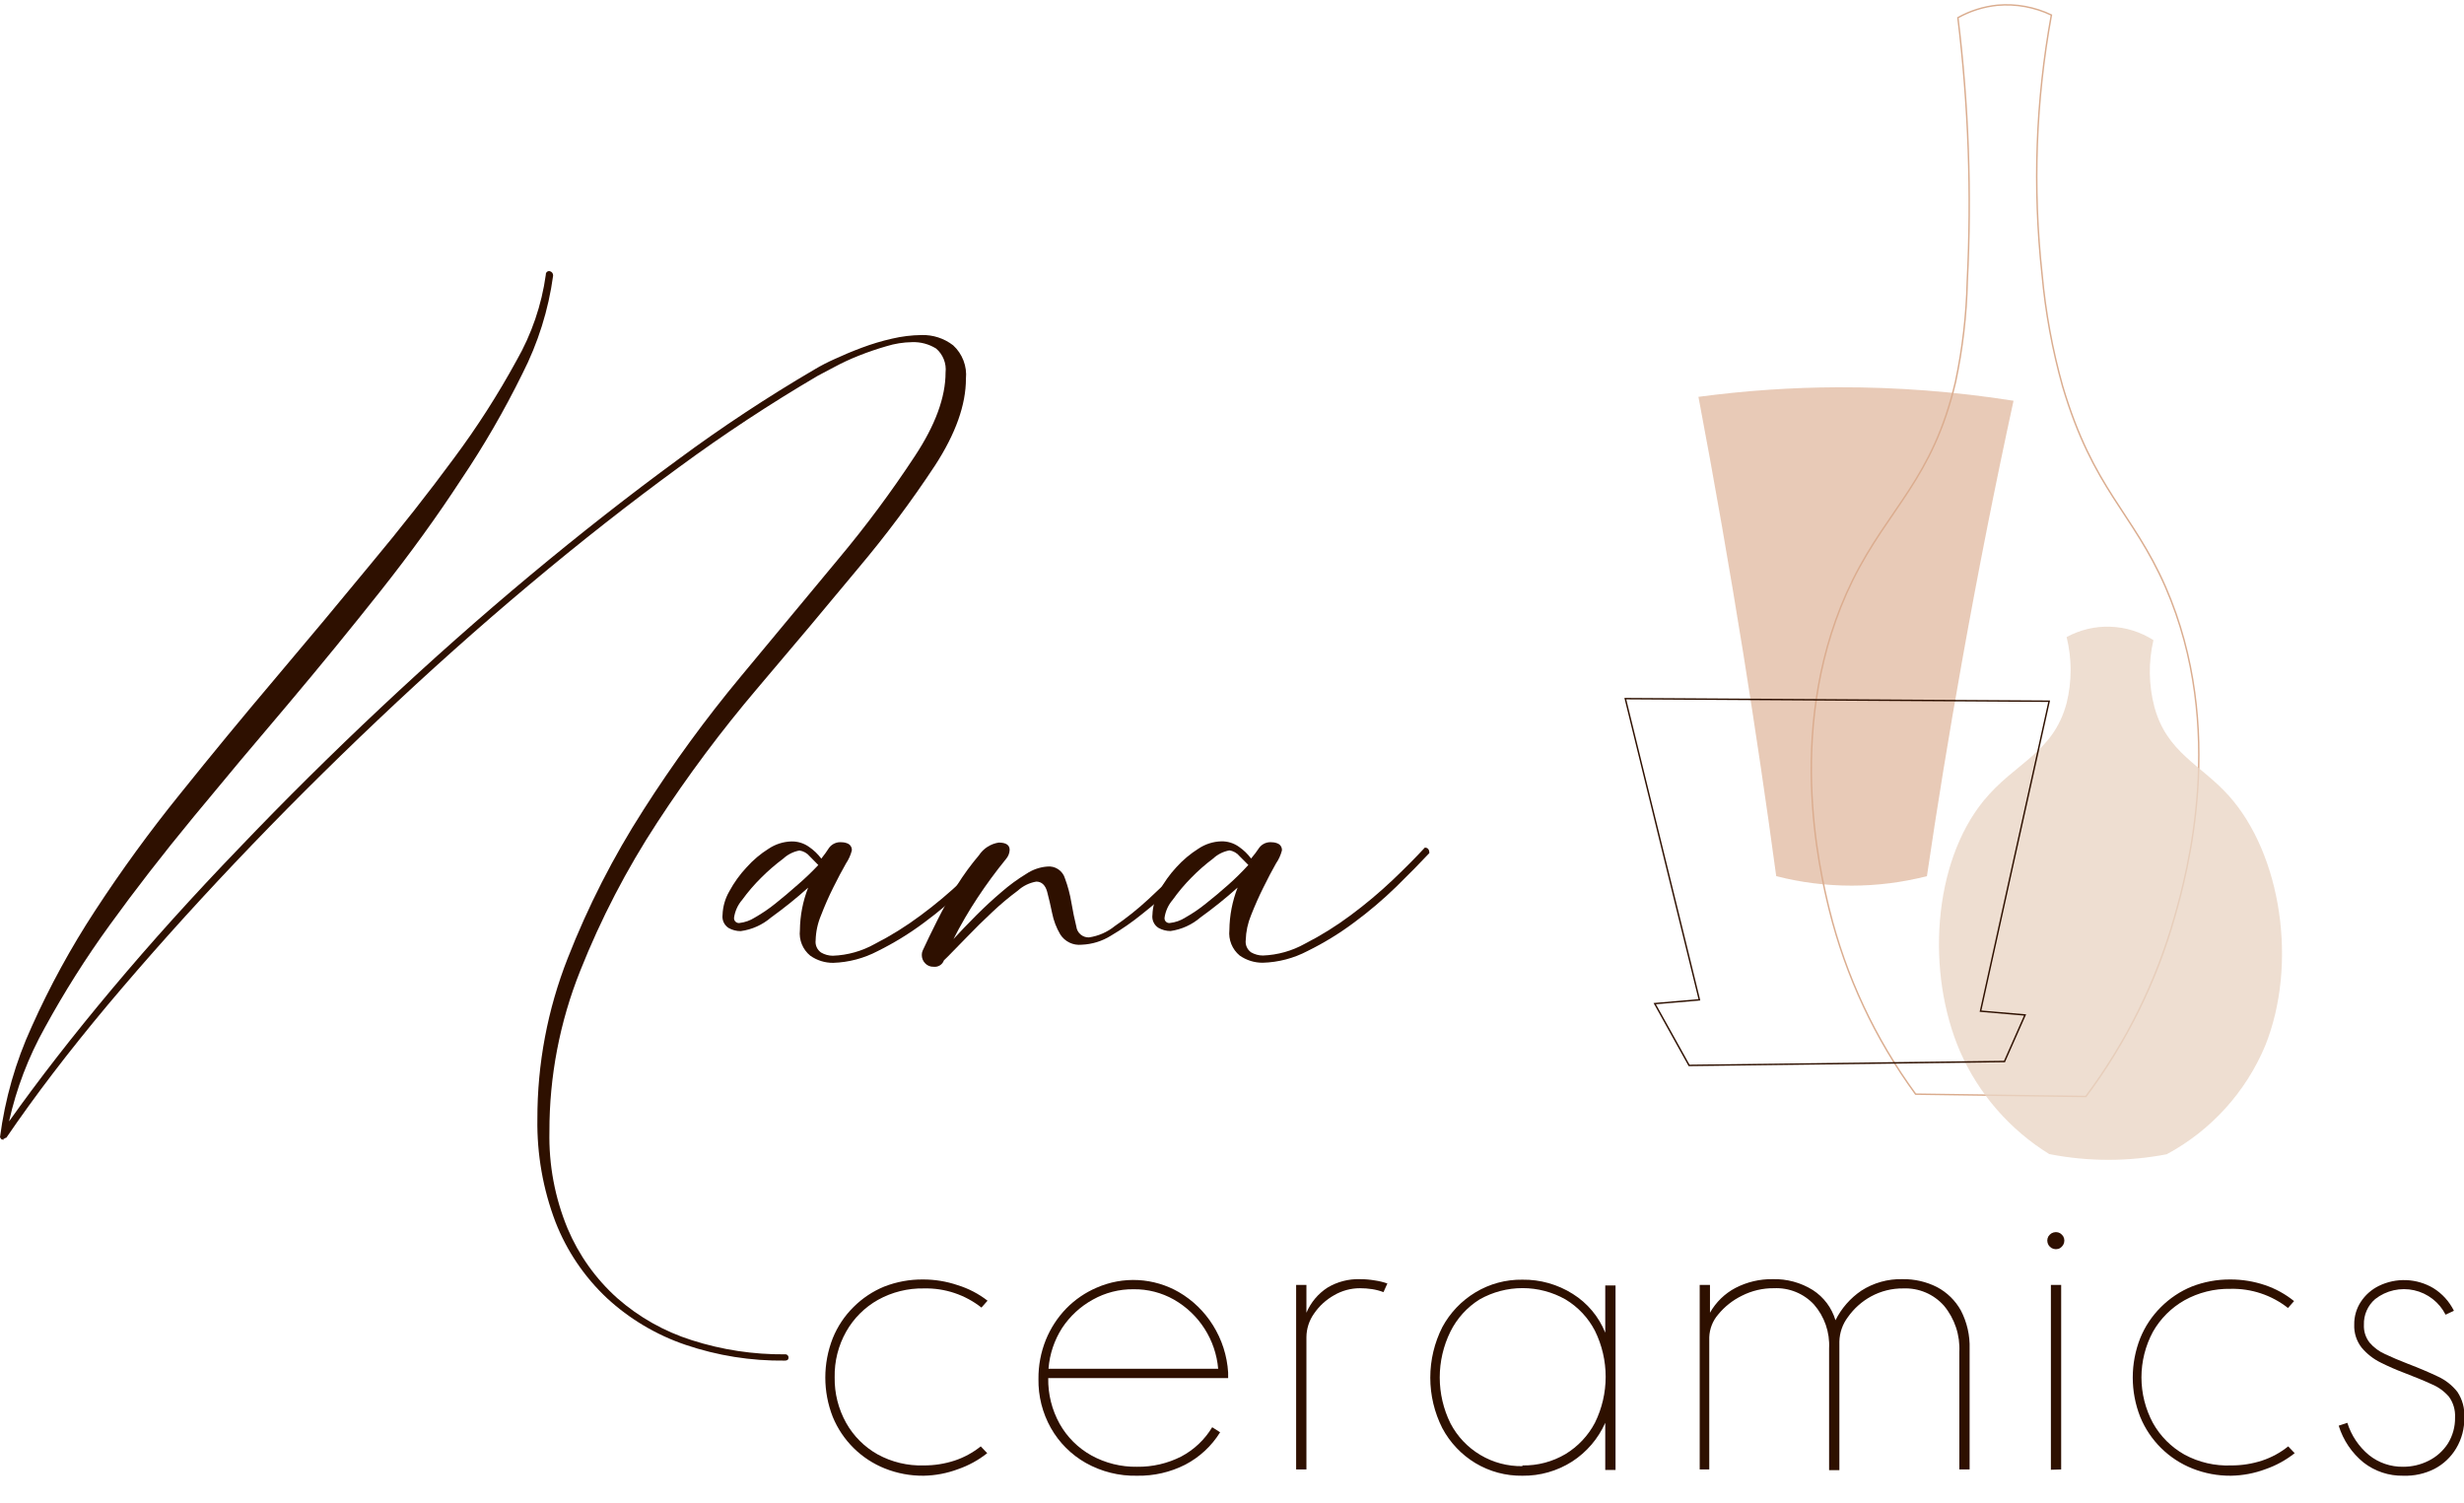 <?xml version="1.0" encoding="UTF-8"?> <svg xmlns="http://www.w3.org/2000/svg" width="1692" height="1032" viewBox="0 0 1692 1032" fill="none"> <g clip-path="url(#clip0_217_61)"> <path d="M538.97 930.025C539.306 929.978 539.648 930.01 539.969 930.117C540.291 930.225 540.583 930.406 540.823 930.646C541.062 930.886 541.243 931.178 541.351 931.5C541.458 931.821 541.49 932.164 541.443 932.5C541.443 933.702 540.595 934.338 538.97 934.338C515.726 934.618 492.603 930.936 470.593 923.449C450.614 916.65 432.278 905.739 416.766 891.418C401.258 876.845 389.192 858.994 381.447 839.164C372.863 816.596 368.644 792.6 369.015 768.455C368.929 730.652 376 693.175 389.853 658.007C403.756 622.455 421.147 588.371 441.772 556.256C462.192 524.236 484.605 493.535 508.879 464.335C532.896 435.485 555.288 408.521 576.056 383.443C594.737 361.105 612.12 337.708 628.116 313.371C642.244 292.016 649.307 272.831 649.307 255.813C649.653 252.745 649.241 249.638 648.108 246.765C646.975 243.893 645.156 241.343 642.809 239.338C637.877 236.278 632.149 234.753 626.35 234.954C620.335 235.035 614.362 235.988 608.62 237.782C602.182 239.632 595.84 241.803 589.618 244.288C583.889 246.547 578.299 249.144 572.877 252.066C567.862 254.753 564.188 256.732 561.645 258.005C528.779 277.307 496.926 298.288 466.213 320.866C432.683 345.331 398.494 372.177 363.646 401.403C328.798 430.63 294.185 461.53 259.808 494.103C225.43 526.676 192.607 559.462 161.338 592.46C130.069 625.457 100.942 658.007 73.958 690.109C47.069 722.258 23.876 752.639 4.38 781.253C4.136 781.269 3.898 781.334 3.68 781.443C3.462 781.552 3.267 781.704 3.108 781.889H2.472V782.526C2.472 782.95 2.472 782.526 1.554 782.526C0.636 782.526 0.424 781.324 0 780.97C3.407 754.707 10.742 729.107 21.757 705.029C34.132 677.377 48.682 650.754 65.27 625.41C83.368 597.683 102.866 570.896 123.688 545.155C145.209 518.333 167.083 491.793 189.311 465.537C211.538 439.28 233.177 413.353 254.227 387.757C275.325 362.443 294.491 338.072 311.727 314.643C327.568 293.38 341.896 271.028 354.604 247.752C365.056 229.524 371.915 209.457 374.807 188.64C374.772 188.3 374.814 187.957 374.931 187.635C375.048 187.314 375.235 187.024 375.48 186.786C375.725 186.548 376.02 186.368 376.344 186.261C376.668 186.153 377.012 186.12 377.35 186.165C378.073 186.286 378.726 186.671 379.183 187.245C379.639 187.82 379.867 188.543 379.822 189.276C376.617 212.821 369.452 235.653 358.631 256.803C346.297 281.884 332.279 306.098 316.672 329.28C300.331 354.358 281.894 379.861 261.362 405.787C240.83 431.714 219.638 457.641 197.787 483.567C175.748 509.447 154.156 535.209 133.012 560.853C111.868 586.496 92.607 611.339 75.23 635.38C58.949 657.844 44.108 681.319 30.798 705.665C19.514 725.824 11.232 747.525 6.216 770.081C26.513 741.467 50.059 711.18 76.855 679.22C103.65 647.259 132.729 615.016 164.093 582.49C195.174 549.916 227.714 517.673 261.715 485.759C295.716 453.846 329.905 423.559 364.282 394.898C398.706 366.237 432.471 339.792 465.577 315.563C495.746 293.257 527.083 272.581 559.456 253.621C563.878 250.992 568.454 248.631 573.159 246.55C578.952 243.863 585.168 241.247 591.808 238.772C598.58 236.224 605.519 234.145 612.576 232.55C619.199 230.988 625.974 230.159 632.778 230.075C640.63 229.832 648.323 232.332 654.535 237.146C657.676 240.033 660.103 243.613 661.623 247.602C663.144 251.59 663.716 255.878 663.294 260.127C663.294 277.945 656.23 297.815 642.102 319.593C625.899 344.186 608.256 367.797 589.265 390.302C568.168 415.805 545.187 443.169 520.322 472.395C495.394 501.714 472.344 532.581 451.308 564.812C430.324 596.865 412.622 630.954 398.471 666.563C384.403 701.68 377.209 739.175 377.279 777.01C376.774 799.865 381.033 822.574 389.782 843.689C397.482 861.914 409.108 878.212 423.83 891.418C438.734 904.516 456.199 914.365 475.113 920.338C495.749 926.944 517.306 930.214 538.97 930.025Z" fill="#2E1000"></path> <path d="M683.144 582.065C685.193 582.065 686.252 583.338 686.252 585.813C680.036 592.742 672.478 600.45 663.577 608.935C654.515 617.761 644.863 625.959 634.686 633.471C624.639 640.983 613.928 647.563 602.687 653.128C593.253 658.084 582.82 660.84 572.171 661.189C566.508 661.247 560.971 659.514 556.348 656.239C553.809 654.149 551.833 651.456 550.599 648.405C549.365 645.355 548.913 642.044 549.285 638.774C549.387 628.778 551.302 618.883 554.936 609.571C546.804 616.853 538.292 623.698 529.435 630.077C523.534 635.135 516.297 638.377 508.597 639.41C505.676 639.414 502.804 638.659 500.262 637.218C498.802 636.261 497.643 634.909 496.918 633.32C496.193 631.731 495.932 629.97 496.165 628.238C496.358 622.538 497.96 616.975 500.827 612.046C504.057 606.065 508.046 600.528 512.694 595.571C517.129 590.61 522.242 586.301 527.881 582.772C532.498 579.702 537.881 577.987 543.422 577.823C547.77 577.725 552.032 579.04 555.571 581.57C558.799 583.773 561.64 586.497 563.977 589.631C565.92 587.205 567.736 584.68 569.416 582.065C570.427 580.756 571.757 579.73 573.279 579.086C574.801 578.442 576.463 578.201 578.105 578.388C579.734 578.401 581.335 578.814 582.767 579.59C583.497 580.052 584.086 580.704 584.472 581.477C584.858 582.25 585.026 583.113 584.957 583.974C584.137 587.176 582.775 590.213 580.931 592.954C578.176 597.763 575.279 603.278 572.171 609.5C569.063 615.723 566.308 622.016 563.836 628.45C561.516 633.915 560.246 639.768 560.092 645.703C559.883 647.315 560.122 648.953 560.783 650.437C561.443 651.922 562.5 653.195 563.836 654.118C566.28 655.547 569.058 656.303 571.889 656.31C582.029 655.946 591.936 653.158 600.78 648.178C611.792 642.549 622.307 635.997 632.214 628.592C642.335 621.112 651.984 613.013 661.105 604.339C670.005 595.783 677.352 588.358 683.144 582.065ZM561.929 594.015L556.066 588.075C554.297 585.896 551.777 584.458 549.002 584.045C544.827 584.807 540.955 586.745 537.841 589.631C532.491 593.617 527.439 597.989 522.725 602.712C517.958 607.411 513.587 612.496 509.656 617.915C506.681 621.356 504.745 625.575 504.076 630.077C504.006 630.585 504.054 631.103 504.217 631.59C504.381 632.077 504.654 632.519 505.017 632.882C505.38 633.245 505.822 633.519 506.308 633.683C506.794 633.846 507.312 633.895 507.82 633.824C511.567 633.393 515.167 632.111 518.345 630.077C523.305 627.257 528.03 624.041 532.473 620.46C537.417 616.501 542.503 612.258 547.66 607.662C552.656 603.371 557.42 598.816 561.929 594.015Z" fill="#2E1000"></path> <path d="M824.915 582.065C825.42 581.992 825.936 582.039 826.42 582.202C826.904 582.366 827.343 582.641 827.701 583.006C828.059 583.371 828.326 583.816 828.48 584.303C828.634 584.791 828.671 585.308 828.588 585.813L823.007 591.47L805.63 608.864C798.927 615.485 791.852 621.718 784.439 627.531C777.646 633.066 770.444 638.078 762.894 642.522C756.82 646.329 749.854 648.474 742.692 648.744C739.839 649.038 736.961 648.532 734.379 647.284C731.797 646.035 729.613 644.093 728.07 641.673C725.396 637.145 723.509 632.196 722.489 627.036C721.43 621.875 720.299 616.996 719.098 612.47C717.898 607.945 715.355 605.399 711.611 605.399C706.866 606.216 702.454 608.375 698.896 611.622C692.793 616.147 686.966 621.034 681.448 626.259C675.444 631.845 669.652 637.572 664.071 643.37C658.491 649.168 654.041 653.694 650.721 657.017L648.178 659.492C647.674 660.918 646.7 662.13 645.416 662.927C644.131 663.724 642.614 664.059 641.114 663.876C640.004 663.925 638.897 663.729 637.871 663.301C636.846 662.874 635.927 662.225 635.18 661.401C633.759 659.89 632.975 657.89 632.99 655.815C632.964 654.743 633.181 653.679 633.626 652.704C636.075 647.33 639.395 640.471 643.586 632.127C647.683 623.854 652.275 615.794 657.219 607.874C661.716 600.69 666.72 593.837 672.195 587.369C673.727 585.032 675.732 583.045 678.08 581.534C680.429 580.024 683.068 579.024 685.828 578.601C690.843 578.601 693.316 580.298 693.316 583.621C693.221 585.916 692.349 588.11 690.843 589.843C683.779 598.517 677.234 607.426 671.206 616.571C665.181 625.675 659.686 635.119 654.747 644.855C659.339 639.905 664.495 634.461 670.287 628.663C676.08 622.864 681.872 617.491 687.735 612.541C693.059 607.88 698.779 603.692 704.83 600.025C709.042 597.2 713.904 595.496 718.957 595.076C721.655 594.751 724.38 595.398 726.645 596.901C728.91 598.404 730.567 600.664 731.319 603.278C733.304 608.616 734.77 614.134 735.698 619.753C736.687 625.764 737.888 631.279 739.089 636.229C739.336 638.34 740.366 640.282 741.975 641.671C743.584 643.059 745.655 643.791 747.778 643.724C754.278 642.771 760.402 640.085 765.508 635.946C773.622 630.388 781.318 624.243 788.536 617.561C796.165 610.49 803.441 603.42 810.292 597.056C817.144 590.692 821.948 585.459 824.915 582.065Z" fill="#2E1000"></path> <path d="M978.413 582.065C980.462 582.065 981.521 583.338 981.521 585.813C975.305 592.46 967.747 600.143 958.847 608.864C949.784 617.691 940.132 625.888 929.955 633.4C919.894 640.929 909.159 647.509 897.886 653.057C888.393 658.059 877.881 660.816 867.158 661.118C861.475 661.162 855.919 659.432 851.264 656.169C848.735 654.07 846.766 651.376 845.533 648.327C844.3 645.279 843.842 641.972 844.201 638.703C844.303 628.707 846.218 618.812 849.852 609.5C841.72 616.783 833.208 623.627 824.351 630.006C818.528 635.016 811.396 638.254 803.795 639.34C800.874 639.343 798.002 638.588 795.46 637.148C793.988 636.202 792.82 634.853 792.093 633.261C791.367 631.668 791.113 629.9 791.363 628.168C791.556 622.467 793.158 616.904 796.025 611.975C799.255 606.012 803.218 600.477 807.822 595.5C812.297 590.554 817.431 586.247 823.08 582.702C827.696 579.631 833.08 577.916 838.62 577.752C842.968 577.655 847.231 578.97 850.77 581.5C853.973 583.709 856.789 586.432 859.105 589.561C861.139 587.179 863.026 584.676 864.756 582.065C865.766 580.756 867.097 579.73 868.619 579.086C870.141 578.442 871.803 578.202 873.445 578.389C875.074 578.402 876.674 578.814 878.107 579.591C878.837 580.052 879.426 580.704 879.812 581.477C880.198 582.25 880.366 583.113 880.297 583.974C879.468 587.185 878.081 590.225 876.2 592.955C873.515 597.669 870.619 603.184 867.511 609.5C864.403 615.723 861.648 622.016 859.105 628.451C856.854 633.884 855.61 639.683 855.432 645.562C855.223 647.166 855.455 648.797 856.102 650.28C856.749 651.762 857.788 653.04 859.105 653.977C861.578 655.399 864.377 656.155 867.229 656.169C877.366 655.786 887.268 652.999 896.12 648.037C907.131 642.408 917.647 635.856 927.554 628.451C937.661 620.953 947.309 612.854 956.445 604.197C965.275 595.783 972.621 588.358 978.413 582.065ZM857.198 593.944L851.264 588.005C849.514 585.804 846.985 584.361 844.201 583.974C840.025 584.737 836.154 586.674 833.04 589.561C827.748 593.537 822.765 597.91 818.135 602.642C813.439 607.372 809.139 612.48 805.279 617.915C802.303 621.356 800.367 625.575 799.698 630.077C799.615 630.582 799.652 631.099 799.806 631.586C799.96 632.074 800.227 632.518 800.585 632.884C800.943 633.249 801.382 633.524 801.866 633.688C802.35 633.851 802.866 633.898 803.372 633.824C807.144 633.406 810.77 632.124 813.967 630.077C818.939 627.276 823.665 624.059 828.095 620.46C833.11 616.501 838.196 612.258 843.353 607.662C848.205 603.36 852.826 598.805 857.198 594.015V593.944Z" fill="#2E1000"></path> <path d="M634.26 1013.39C625.169 1013.49 616.148 1011.8 607.7 1008.44C599.669 1005.25 592.36 1000.48 586.208 994.403C580.056 988.33 575.185 981.081 571.886 973.087C565.012 955.664 565.012 936.276 571.886 918.853C575.118 910.901 579.923 903.685 586.014 897.641C592.066 891.56 599.271 886.752 607.205 883.499C615.668 880.195 624.683 878.539 633.765 878.62C641.86 878.594 649.904 879.908 657.571 882.509C665.008 884.803 671.971 888.42 678.126 893.186L673.959 897.923C662.703 889.066 648.714 884.415 634.401 884.771C623.393 884.568 612.526 887.275 602.896 892.62C593.774 897.753 586.227 905.284 581.069 914.399C575.669 923.965 572.937 934.808 573.158 945.793C572.974 956.721 575.679 967.503 580.999 977.047C586.09 986.145 593.595 993.658 602.685 998.754C612.374 1004.05 623.298 1006.66 634.331 1006.32C641.526 1006.35 648.681 1005.23 655.522 1003C662.032 1000.83 668.106 997.527 673.464 993.239L677.914 997.906C671.916 1002.66 665.157 1006.37 657.924 1008.87C650.353 1011.72 642.349 1013.25 634.26 1013.39Z" fill="#2E1000"></path> <path d="M780.837 1013.39C768.485 1013.67 756.286 1010.62 745.518 1004.55C735.553 998.886 727.303 990.628 721.642 980.653C715.852 970.369 712.901 958.728 713.095 946.925C713.015 937.721 714.743 928.591 718.181 920.055C721.454 911.999 726.251 904.653 732.309 898.418C738.226 892.405 745.255 887.602 753.006 884.276C762.003 880.31 771.806 878.518 781.623 879.046C791.44 879.574 800.996 882.408 809.516 887.317C819.038 892.867 827.064 900.658 832.898 910.014C839.046 919.811 842.64 930.994 843.352 942.541C843.352 943.248 843.352 943.955 843.352 944.45V946.359H719.806C719.614 957.332 722.319 968.162 727.646 977.754C732.748 986.826 740.252 994.314 749.332 999.391C758.965 1004.73 769.83 1007.43 780.837 1007.24C791.386 1007.39 801.812 1004.96 811.212 1000.17C819.965 995.523 827.29 988.581 832.403 980.087L837.842 983.552C831.988 993.007 823.69 1000.7 813.825 1005.83C803.61 1011 792.285 1013.6 780.837 1013.39ZM720.017 939.924H836.5C835.653 930.127 832.438 920.683 827.135 912.406C821.831 904.128 814.597 897.265 806.055 892.408C797.611 887.645 788.057 885.205 778.365 885.337C768.63 885.224 759.035 887.661 750.533 892.408C741.988 897.089 734.713 903.788 729.342 911.924C724.03 920.241 720.829 929.732 720.017 939.571V939.924Z" fill="#2E1000"></path> <path d="M890.043 1009.08V882.367H897.107V901.458C900.097 894.385 905.143 888.374 911.588 884.205C918.322 880.177 926.068 878.165 933.909 878.407C937.271 878.406 940.626 878.69 943.94 879.256C946.923 879.671 949.857 880.382 952.699 881.377L950.015 887.317C947.502 886.367 944.898 885.679 942.245 885.266C939.486 884.846 936.7 884.633 933.909 884.63C927.655 884.627 921.512 886.286 916.109 889.438C910.643 892.504 905.955 896.786 902.405 901.954C898.99 906.717 897.139 912.425 897.107 918.287V1009.08H890.043Z" fill="#2E1000"></path> <path d="M1045.45 1013.39C1034.06 1013.57 1022.86 1010.55 1013.09 1004.69C1003.52 998.893 995.683 990.611 990.418 980.723C984.986 969.971 982.156 958.09 982.156 946.041C982.156 933.991 984.986 922.111 990.418 911.358C995.709 901.526 1003.54 893.296 1013.09 887.529C1022.84 881.616 1034.05 878.577 1045.45 878.761C1057.66 878.601 1069.66 881.99 1079.99 888.519C1090.06 894.815 1097.88 904.149 1102.31 915.176V882.72H1109.37V1009.43H1102.31V977.047C1097.46 987.966 1089.53 997.231 1079.49 1003.7C1069.32 1010.18 1057.49 1013.54 1045.45 1013.39ZM1045.45 1006.32C1055.82 1006.51 1066.04 1003.82 1074.97 998.542C1083.57 993.335 1090.58 985.878 1095.25 976.976C1100.08 967.167 1102.59 956.377 1102.59 945.44C1102.59 934.502 1100.08 923.712 1095.25 913.903C1090.64 904.976 1083.65 897.508 1075.04 892.337C1066.04 887.237 1055.86 884.557 1045.52 884.557C1035.17 884.557 1025 887.237 1015.99 892.337C1007.42 897.699 1000.5 905.336 995.998 914.398C991.165 924.194 988.651 934.973 988.651 945.899C988.651 956.825 991.165 967.604 995.998 977.4C1000.7 986.413 1007.82 993.937 1016.55 999.132C1025.28 1004.33 1035.29 1006.99 1045.45 1006.82V1006.32Z" fill="#2E1000"></path> <path d="M1167.16 1009.08V882.367H1174.22V901.459C1178.3 894.211 1184.38 888.294 1191.74 884.418C1199.62 880.345 1208.37 878.281 1217.24 878.408C1226.98 878.126 1236.59 880.734 1244.86 885.903C1252.35 890.726 1257.86 898.076 1260.4 906.62C1264.47 898.445 1270.58 891.457 1278.13 886.327C1286.54 880.907 1296.39 878.147 1306.38 878.408C1314.62 878.263 1322.77 880.132 1330.12 883.852C1337.02 887.496 1342.72 893.074 1346.51 899.903C1350.73 908.008 1352.8 917.068 1352.51 926.207V1009.08H1345.45V928.54C1346.07 916.93 1342.29 905.511 1334.85 896.58C1331.37 892.672 1327.07 889.587 1322.26 887.545C1317.45 885.502 1312.24 884.555 1307.02 884.771C1299.25 884.666 1291.59 886.565 1284.77 890.287C1278.49 893.737 1273.08 898.574 1268.95 904.428C1265.27 909.28 1263.22 915.17 1263.08 921.257V1009.57H1256.02V925.924C1256.6 914.881 1252.85 904.047 1245.56 895.731C1242.08 892.018 1237.83 889.103 1233.11 887.187C1228.39 885.271 1223.31 884.398 1218.23 884.63C1210.55 884.541 1202.96 886.312 1196.12 889.792C1189.81 892.878 1184.25 897.292 1179.8 902.732C1176.07 907.077 1173.93 912.562 1173.73 918.288V1009.08H1167.16Z" fill="#2E1000"></path> <path d="M1411.78 857.831C1410.74 857.824 1409.72 857.556 1408.81 857.053C1407.91 856.51 1407.16 855.758 1406.62 854.861C1406.12 853.952 1405.85 852.931 1405.84 851.891C1405.84 850.873 1406.11 849.872 1406.62 848.992C1407.19 848.134 1407.94 847.41 1408.81 846.871C1409.72 846.368 1410.74 846.1 1411.78 846.093C1412.79 846.09 1413.79 846.359 1414.67 846.871C1415.51 847.43 1416.24 848.151 1416.79 848.992C1417.3 849.872 1417.57 850.873 1417.57 851.891C1417.56 852.931 1417.3 853.952 1416.79 854.861C1416.25 855.738 1415.53 856.486 1414.67 857.053C1413.79 857.566 1412.79 857.834 1411.78 857.831ZM1408.32 1009.29V882.367H1415.38V1009.08L1408.32 1009.29Z" fill="#2E1000"></path> <path d="M1532.07 1013.39C1522.98 1013.49 1513.96 1011.8 1505.51 1008.44C1497.48 1005.25 1490.17 1000.48 1484.02 994.403C1477.87 988.33 1473 981.081 1469.7 973.087C1462.82 955.664 1462.82 936.276 1469.7 918.853C1472.93 910.901 1477.74 903.685 1483.83 897.641C1489.88 891.56 1497.08 886.752 1505.02 883.499C1513.48 880.195 1522.5 878.539 1531.58 878.62C1539.67 878.594 1547.72 879.908 1555.38 882.509C1562.62 884.958 1569.36 888.669 1575.3 893.469L1571.14 898.206C1559.89 889.338 1545.89 884.686 1531.58 885.054C1520.57 884.851 1509.7 887.558 1500.07 892.903C1491.02 898.018 1483.53 905.496 1478.39 914.54C1473.22 924.17 1470.51 934.932 1470.51 945.864C1470.51 956.796 1473.22 967.558 1478.39 977.188C1483.48 986.287 1490.98 993.799 1500.07 998.896C1509.9 1004.21 1520.98 1006.78 1532.14 1006.32C1539.34 1006.35 1546.49 1005.23 1553.33 1003C1559.85 1000.85 1565.93 997.541 1571.28 993.239L1575.73 997.906C1569.73 1002.66 1562.97 1006.37 1555.74 1008.87C1548.17 1011.72 1540.16 1013.25 1532.07 1013.39Z" fill="#2E1000"></path> <path d="M1650.25 1013.39C1640.45 1013.57 1630.88 1010.4 1623.13 1004.41C1615.01 997.848 1609.03 989.01 1605.96 979.026L1611.89 977.047C1614.6 985.743 1619.78 993.46 1626.8 999.249C1633.41 1004.53 1641.65 1007.35 1650.11 1007.24C1656.24 1007.28 1662.3 1005.85 1667.77 1003.07C1673.12 1000.4 1677.66 996.348 1680.91 991.33C1684.27 985.927 1685.99 979.662 1685.85 973.299C1686.11 968.248 1684.64 963.261 1681.68 959.157C1678.44 955.382 1674.35 952.427 1669.75 950.531C1664.59 948.127 1658.3 945.581 1650.96 942.753C1645.45 940.672 1640.05 938.312 1634.78 935.682C1629.76 933.208 1625.31 929.717 1621.71 925.429C1618.19 920.923 1616.39 915.307 1616.63 909.59C1616.54 904.046 1618.11 898.602 1621.15 893.963C1624.2 889.301 1628.45 885.542 1633.44 883.074C1639.32 880.187 1645.83 878.81 1652.38 879.07C1658.93 879.329 1665.31 881.215 1670.95 884.559C1677.02 888.322 1681.91 893.711 1685.08 900.115L1679.35 902.802C1677.21 898.582 1674.16 894.888 1670.42 891.987C1666.68 889.086 1662.35 887.049 1657.73 886.022C1653.11 884.994 1648.32 885.003 1643.71 886.046C1639.09 887.089 1634.77 889.14 1631.04 892.054C1628.5 894.228 1626.48 896.946 1625.14 900.006C1623.79 903.066 1623.15 906.39 1623.27 909.731C1623.05 914.144 1624.43 918.486 1627.15 921.964C1630.07 925.372 1633.71 928.078 1637.82 929.884C1642.53 932.099 1647.68 934.291 1653.29 936.459C1661.27 939.5 1668.19 942.47 1673.99 945.227C1679.26 947.636 1683.89 951.272 1687.48 955.834C1690.91 961.012 1692.57 967.166 1692.21 973.37C1692.38 980.825 1690.45 988.179 1686.63 994.582C1683.04 1000.6 1677.86 1005.49 1671.65 1008.72C1665.02 1012.05 1657.66 1013.65 1650.25 1013.39Z" fill="#2E1000"></path> <path d="M1344.46 12.162C1351.8 72.251 1353.95 132.86 1350.89 193.319C1350.36 216.477 1347.66 239.534 1342.84 262.189C1327.09 329.151 1297.14 348.242 1272.2 398.446C1224.52 495.388 1249.88 598.977 1256.17 624.715C1267.5 670.386 1287.64 713.403 1315.43 751.355L1432.34 752.982C1460.11 715.871 1480.81 673.945 1493.37 629.311C1501.42 601.028 1529.47 500.409 1487.01 403.042C1464.27 351.212 1437.56 336.575 1416.37 265.23C1409.33 240.071 1404.6 214.32 1402.25 188.298C1395.75 128.975 1397.92 69.022 1408.67 10.323C1397.11 4.798 1384.28 2.478 1371.52 3.606C1362.01 4.585 1352.81 7.497 1344.46 12.162V12.162Z" stroke="#DAAC8E" stroke-miterlimit="10"></path> <g opacity="0.8"> <path opacity="0.8" d="M1166.31 272.513C1177.19 330.07 1187.5 389.136 1197.25 449.71C1205.49 501.233 1212.98 551.885 1219.71 601.664C1253.66 610.341 1289.25 610.341 1323.2 601.664C1330.26 553.582 1338.31 504.321 1347.35 453.882C1358.37 392.223 1370.15 332.663 1382.67 275.2C1342.81 268.911 1302.52 265.814 1262.16 265.937C1230.1 266.064 1198.09 268.261 1166.31 272.513Z" fill="#DAAC8E"></path> </g> <path opacity="0.8" d="M1419.12 437.477C1422.8 452.361 1422.8 467.919 1419.12 482.802C1409.94 517.237 1383.45 523.672 1362.05 549.976C1327.22 592.825 1322.49 667.989 1346.08 722.364C1358.91 751.386 1380.21 775.84 1407.18 792.508C1420.66 795.163 1434.35 796.49 1448.08 796.468C1461.43 796.447 1474.75 795.168 1487.85 792.649C1518.24 776.307 1542.1 750.025 1555.45 718.193C1577.99 662.191 1566.61 586.603 1530.38 546.299C1511.3 525.086 1487.99 516.884 1479.45 485.63C1475.45 470.576 1475.2 454.769 1478.74 439.599C1469.9 433.93 1459.71 430.742 1449.22 430.369C1438.73 429.996 1428.34 432.451 1419.12 437.477Z" fill="#E9D5C5"></path> <path d="M1116.09 479.761L1407.12 481.529C1391.39 552.238 1375.68 623.183 1360 694.364L1390.59 696.98L1376.46 728.94L1159.88 731.627C1151.97 717.486 1144.11 703.344 1136.29 689.202L1166.95 686.586L1116.09 479.761Z" stroke="#2E1000" stroke-miterlimit="10"></path> </g> <defs> <clipPath id="clip0_217_61"> <rect width="423" height="258" fill="white" transform="scale(4)"></rect> </clipPath> </defs> </svg> 